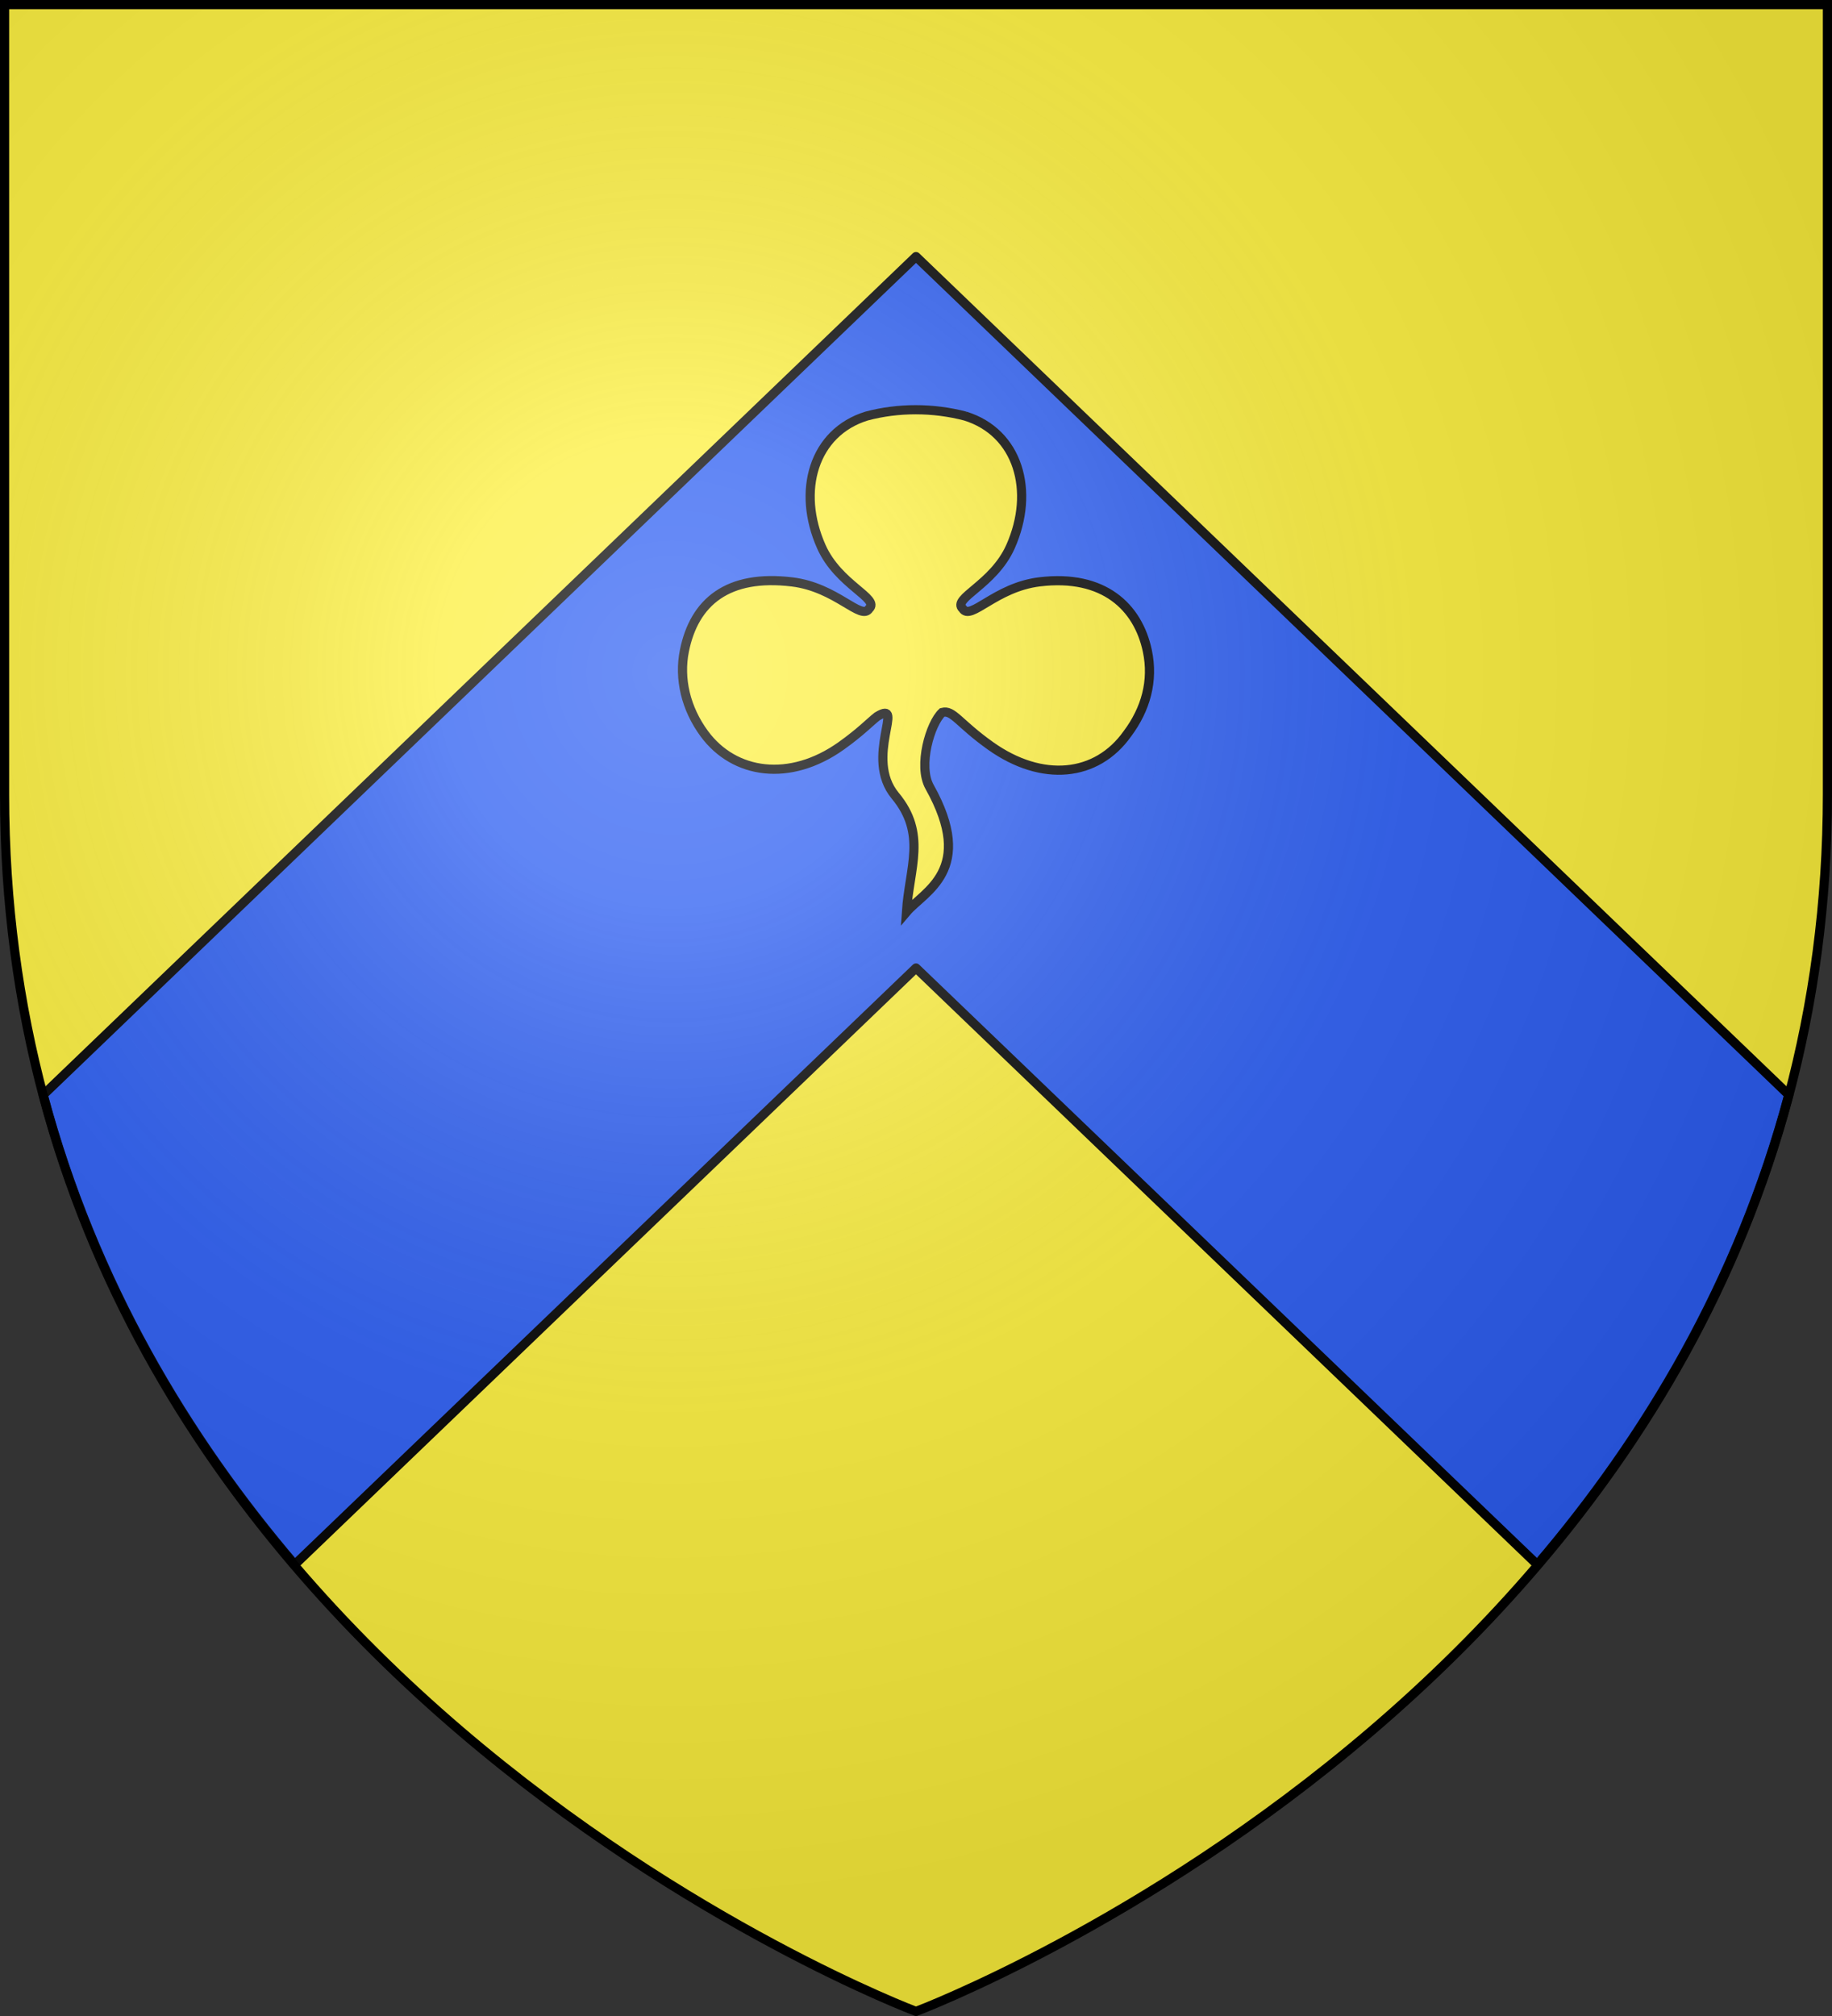 <svg xmlns="http://www.w3.org/2000/svg" xmlns:xlink="http://www.w3.org/1999/xlink" width="600" height="660" version="1.0"><rect width="100%" height="100%" fill="#333333" stroke="none"/><defs><radialGradient id="b" cx="-80" cy="-80" r="405" gradientUnits="userSpaceOnUse"><stop offset="0" style="stop-color:#fff;stop-opacity:.31"/><stop offset=".19" style="stop-color:#fff;stop-opacity:.25"/><stop offset=".6" style="stop-color:#6b6b6b;stop-opacity:.125"/><stop offset="1" style="stop-color:#000;stop-opacity:.125"/></radialGradient><path id="a" d="M-298.5-298.5h597V-40C298.5 246.31 0 358.5 0 358.5S-298.5 246.31-298.5-40v-258.5z"/></defs><g transform="translate(300 300)"><use xlink:href="#a" width="600" height="660" style="fill:#fcef3c"/><path d="M0-216.002-285.844 58.435c16.373 61.45 47.023 112.387 82.375 153.781L0 16.904l203.469 195.312c35.352-41.394 66.002-92.331 82.375-153.781L0-216.002z" style="fill:#2b5df2;fill-opacity:1;stroke:#000;stroke-width:3;stroke-linecap:round;stroke-linejoin:round;stroke-miterlimit:4;stroke-dasharray:none;stroke-opacity:1;display:inline"/></g><path d="M16.094-163.799c17.427 5.357 22.952 24.593 14.853 42.763-5.605 12.573-19.264 16.904-15.652 20.298 2.602 4.113 10.629-7.013 25.179-8.777 21.028-2.55 32.258 8.225 35.296 22.617 2.081 9.863-.56 19.112-6.539 27.115-10.092 14.22-27.958 15.946-44.794 3.99C13.925-63.258 12.12-67.698 8.58-66.765 4.659-63.172.587-49.282 4.435-42.407 19.741-15.063 2.62-8.205-3.14-1.4c.99-14.582 6.73-25.572-3.668-38.1-10.345-12.464 3.576-31.725-5.916-25.948-2.3 1.796-5.49 5.17-11.806 9.655-16.835 11.956-35.003 9.297-44.794-3.99-6.09-8.266-8.36-18.039-6.538-27.115 3.232-16.108 14.268-25.14 35.296-22.59 14.55 1.765 22.607 12.863 25.209 8.75 3.611-3.394-10.048-7.725-15.652-20.298-8.1-18.17-2.575-37.406 14.853-42.763 10.446-2.777 21.8-2.72 32.25 0z" style="fill:#fcef3c;fill-opacity:1;stroke:#000;stroke-width:3;stroke-miterlimit:4;stroke-dasharray:none;stroke-opacity:1;display:inline" transform="translate(300 300)"/><use xlink:href="#a" width="600" height="660" style="fill:url(#b)" transform="translate(300 300)"/><use xlink:href="#a" width="600" height="660" style="fill:none;stroke:#000;stroke-width:3" transform="translate(300 300)"/></svg>
